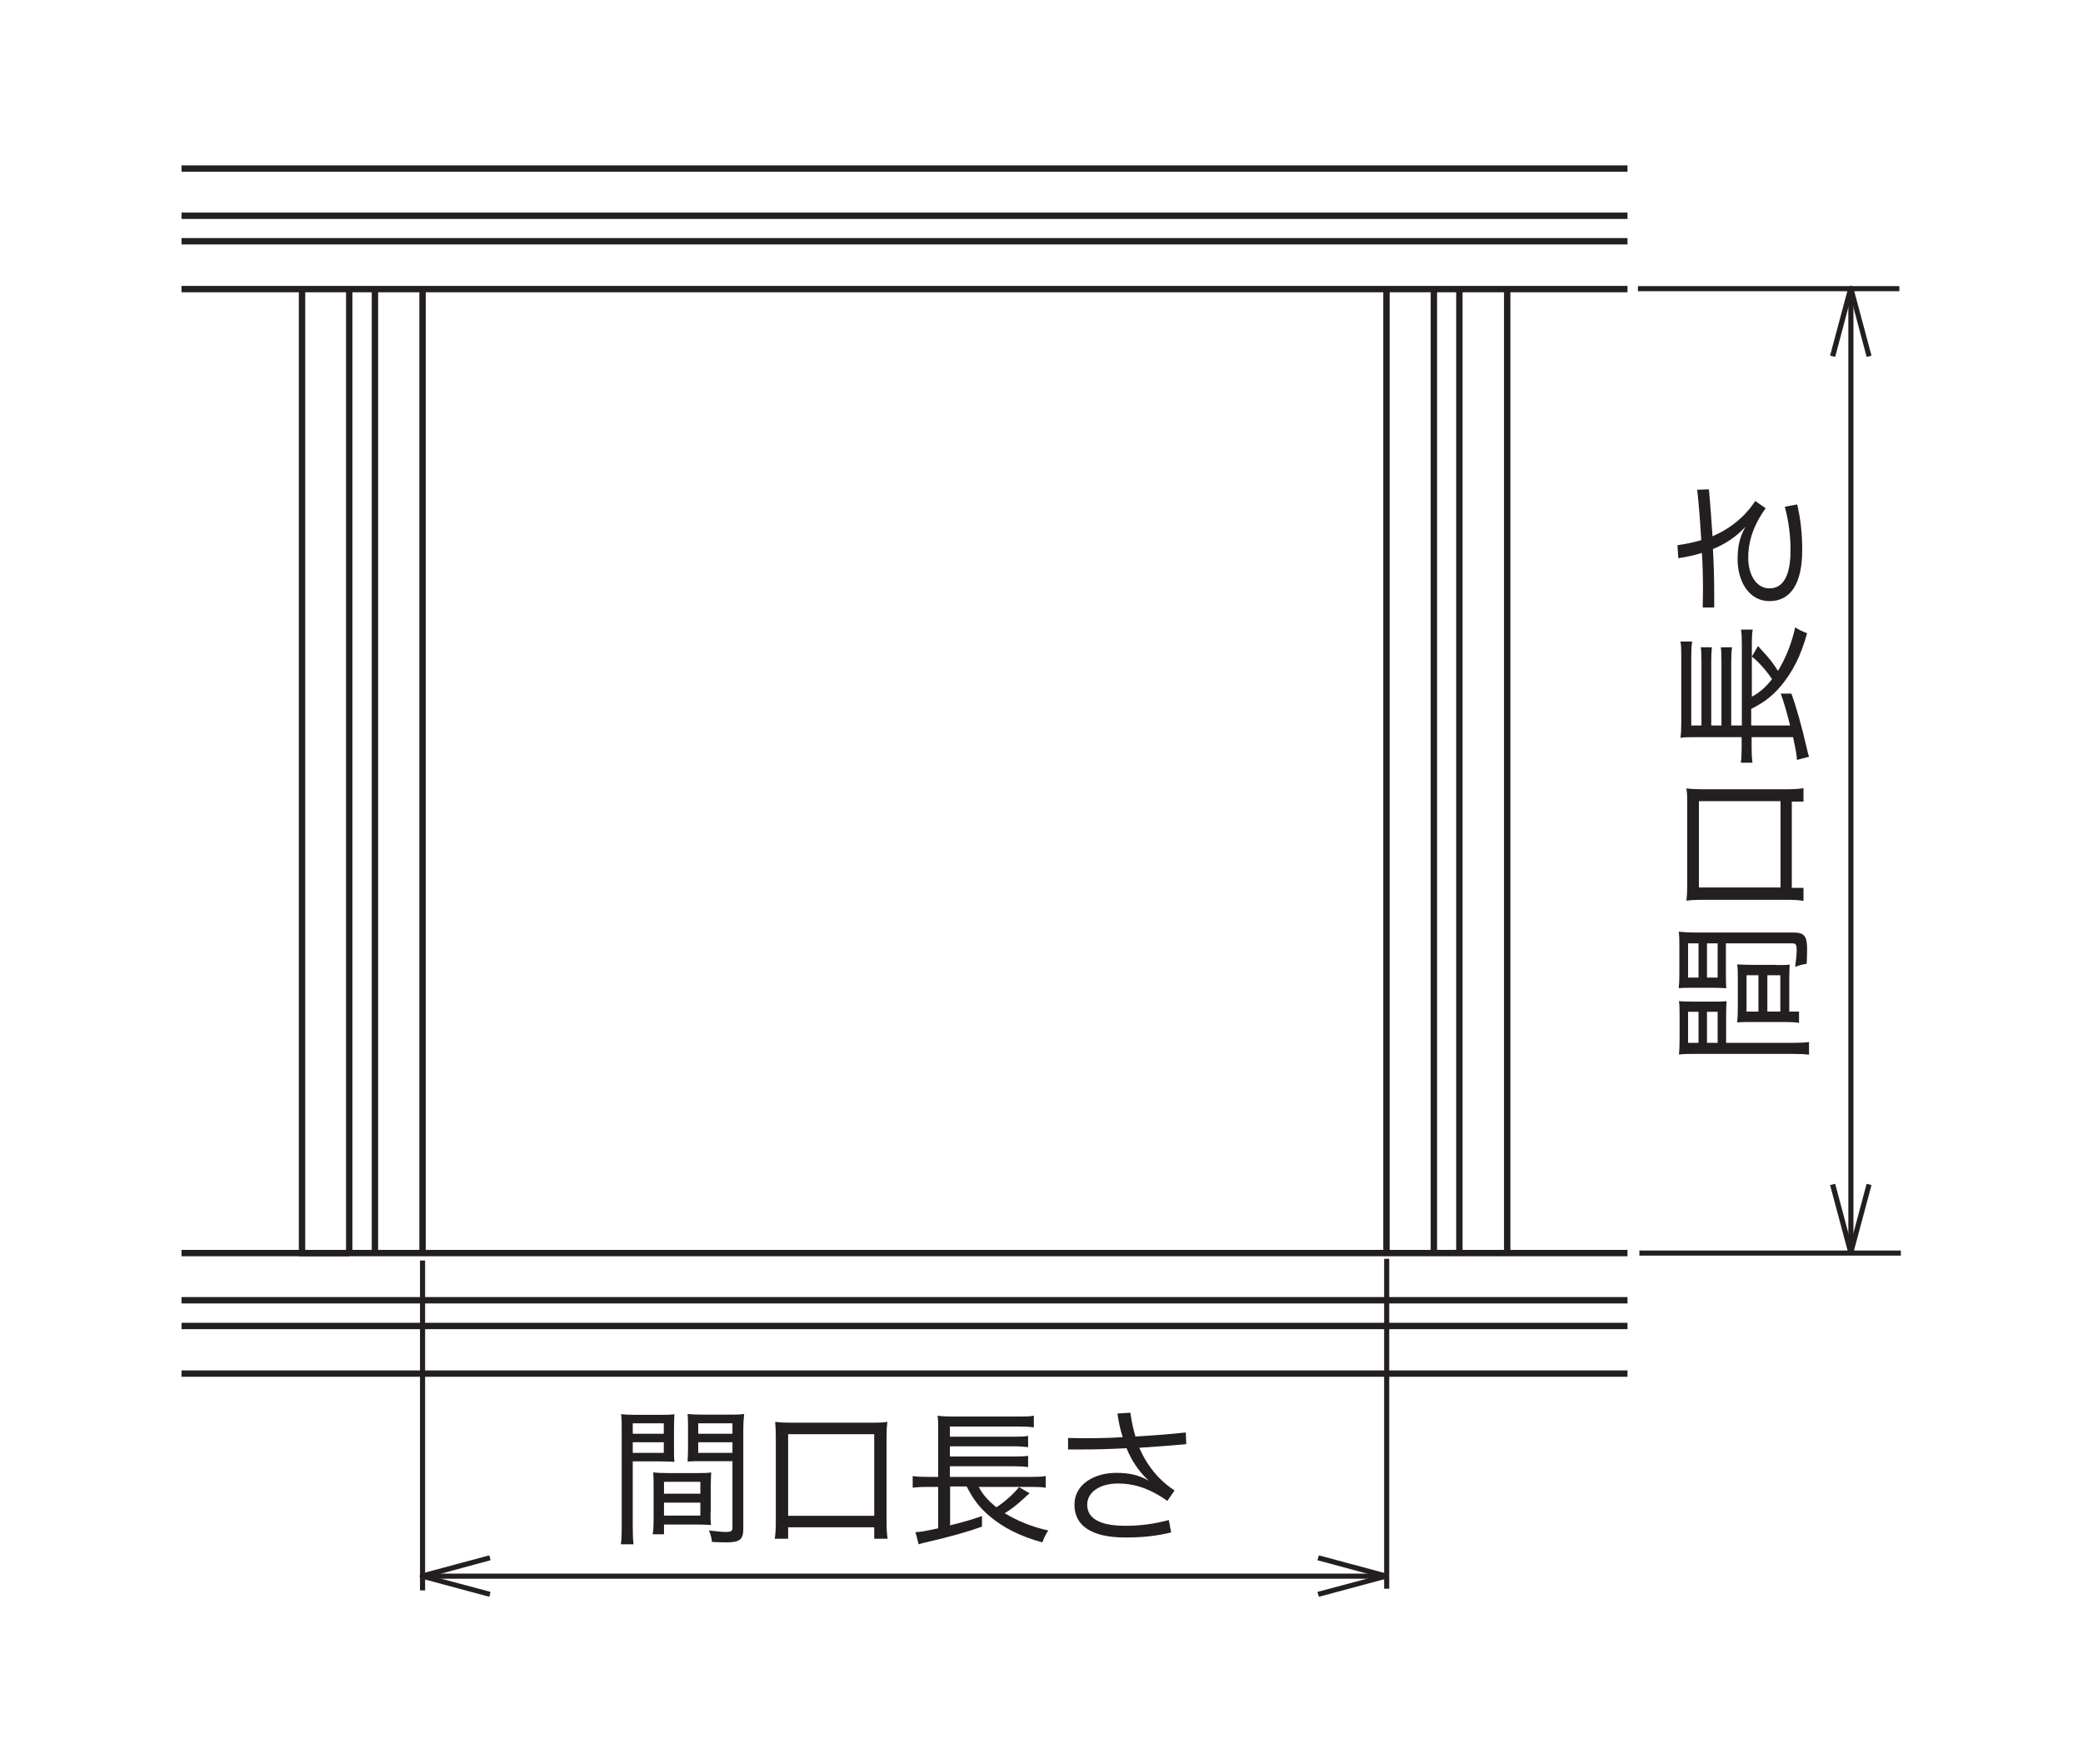 <?xml version="1.0" encoding="UTF-8"?>
<svg id="_レイヤー_1" data-name="レイヤー 1" xmlns="http://www.w3.org/2000/svg" viewBox="0 0 98 83">
  <defs>
    <style>
      .cls-1 {
        fill: #231f20;
        stroke-width: 0px;
      }
    </style>
  </defs>
  <polyline class="cls-1" points="16.43 58.8 14.36 58.8 14.36 13.6 14.06 13.6 14.06 59.1 16.43 59.1 16.43 58.8"/>
  <rect class="cls-1" x="16.28" y="13.6" width=".3" height="45.36"/>
  <rect class="cls-1" x="19.73" y="13.6" width=".3" height="45.36"/>
  <rect class="cls-1" x="17.49" y="13.6" width=".3" height="45.36"/>
  <rect class="cls-1" x="65.08" y="13.6" width=".3" height="45.36"/>
  <rect class="cls-1" x="67.31" y="13.6" width=".3" height="45.36"/>
  <rect class="cls-1" x="70.76" y="13.6" width=".3" height="45.36"/>
  <rect class="cls-1" x="68.51" y="13.6" width=".3" height="45.36"/>
  <rect class="cls-1" x="8.54" y="61.02" width="68.03" height=".3"/>
  <rect class="cls-1" x="8.54" y="62.23" width="68.03" height=".3"/>
  <rect class="cls-1" x="8.54" y="58.8" width="68.03" height=".3"/>
  <rect class="cls-1" x="8.54" y="64.47" width="68.03" height=".3"/>
  <rect class="cls-1" x="8.54" y="10" width="68.03" height=".3"/>
  <rect class="cls-1" x="8.54" y="11.2" width="68.03" height=".3"/>
  <rect class="cls-1" x="8.54" y="7.78" width="68.03" height=".3"/>
  <rect class="cls-1" x="8.54" y="13.45" width="68.03" height=".3"/>
  <polyline class="cls-1" points="23.08 74.89 20.31 74.15 23.08 73.4 23.02 73.17 19.82 74.03 19.73 74.15 19.82 74.26 23.02 75.12 23.08 74.89"/>
  <polyline class="cls-1" points="61.98 73.4 64.76 74.15 61.98 74.89 62.05 75.12 65.25 74.26 65.34 74.15 65.25 74.03 62.05 73.17 61.98 73.4"/>
  <g>
    <path class="cls-1" d="m29.77,71.84c0,.4.01.62.04.81h-.6c.03-.2.04-.41.04-.81v-4.53c0-.35,0-.55-.03-.78.2.02.38.03.73.03h1.07c.35,0,.52,0,.71-.03-.01.21-.02.39-.02.67v.93c0,.29,0,.46.02.64-.2-.01-.41-.02-.69-.02h-1.27v3.1Zm0-4.39h1.46v-.49h-1.46v.49Zm0,.9h1.46v-.5h-1.46v.5Zm3.66,2.76c0,.27,0,.45.02.63-.22-.01-.41-.02-.7-.02h-1.51v.46h-.53c.03-.2.04-.38.04-.67v-1.6c0-.25,0-.44-.02-.64.2.02.38.03.69.03h1.36c.31,0,.48,0,.68-.03-.01.19-.02.38-.02.64v1.21Zm-2.19-.84h1.71v-.56h-1.71v.56Zm0,1.03h1.71v-.61h-1.71v.61Zm3.73.62c0,.5-.16.64-.79.64-.15,0-.54-.01-.68-.02-.03-.23-.07-.36-.15-.54.34.04.62.07.77.07.28,0,.34-.04.34-.2v-3.13h-1.42c-.27,0-.51,0-.69.02.01-.2.02-.37.02-.64v-.93c0-.24,0-.46-.02-.67.2.02.36.03.71.03h1.21c.36,0,.53,0,.74-.03-.03.28-.04.46-.04.77v4.62Zm-2.12-4.47h1.61v-.49h-1.61v.49Zm0,.9h1.61v-.5h-1.61v.5Z"/>
    <path class="cls-1" d="m36.45,72.39c.04-.26.05-.5.05-.83v-3.91c0-.31-.01-.5-.03-.76.25.03.42.04.76.04h3.76c.34,0,.51,0,.76-.04-.03.22-.04.43-.04.76v3.91c0,.32.01.59.05.83h-.63v-.54h-4.05v.54h-.63Zm.63-1.08h4.05v-3.84h-4.05v3.84Z"/>
    <path class="cls-1" d="m46.03,69.92c.23.42.43.65.85.99.41-.27.84-.66,1.06-.95l.5.29s-.05.04-.09.08c-.06.05-.08.06-.11.1-.45.41-.57.5-.97.76.61.37,1.31.65,2.05.81-.12.18-.19.32-.28.56-1.06-.29-1.84-.69-2.5-1.25-.48-.41-.76-.79-1.06-1.38h-.78v1.83c.71-.18,1.02-.27,1.5-.44v.5c-.6.22-1.43.46-2.68.75-.08.01-.1.02-.3.08l-.15-.57c.23-.01.41-.04,1.07-.18v-1.95h-.5c-.29,0-.48.01-.7.04v-.55c.17.03.4.04.71.04h.49v-2.19c0-.37,0-.48-.03-.69.2.03.39.04.74.04h3.03c.39,0,.57,0,.76-.04v.55c-.23-.03-.4-.04-.76-.04h-3.19v.48h3.01c.3,0,.52-.01.67-.04v.53c-.18-.02-.43-.04-.67-.04h-3.01v.48h3.01c.31,0,.53-.01.67-.03v.53c-.21-.03-.38-.04-.67-.04h-3.01v.5h3.82c.29,0,.5-.01.69-.04v.55c-.19-.03-.39-.04-.65-.04h-2.53Z"/>
    <path class="cls-1" d="m55.11,72.09c-.73.18-1.4.24-2.17.24-1.58,0-2.39-.55-2.39-1.54s.97-1.5,1.96-1.5c.58,0,1.02.08,1.54.37-.46-.42-.8-.92-1.05-1.53-.72.04-1.46.06-2.18.06-.2,0-.38,0-.57,0v-.54c.26,0,.53.01.79.01.59,0,1.19-.01,1.78-.05-.11-.34-.19-.71-.25-1.11l.61-.04c.06.42.14.79.24,1.12.84-.05,1.65-.11,2.37-.19l.02.55c-.74.07-1.47.12-2.21.17.07.16.15.31.22.45.4.71.89,1.2,1.44,1.56l-.34.49c-.92-.66-1.69-.82-2.32-.82-.83,0-1.45.39-1.45,1,0,.64.59.99,1.79.99.69,0,1.34-.08,2.05-.27l.11.59Z"/>
  </g>
  <rect class="cls-1" x="19.87" y="74.03" width="45.28" height=".24"/>
  <rect class="cls-1" x="19.76" y="59.3" width=".24" height="15.52"/>
  <rect class="cls-1" x="65.12" y="59.22" width=".24" height="15.52"/>
  <polyline class="cls-1" points="86.34 16.79 87.08 14.01 87.82 16.79 88.05 16.73 87.19 13.52 87.08 13.43 86.96 13.52 86.1 16.73 86.34 16.79"/>
  <polyline class="cls-1" points="87.82 55.69 87.08 58.46 86.34 55.69 86.1 55.75 86.96 58.96 87.08 59.05 87.19 58.96 88.05 55.75 87.82 55.69"/>
  <g>
    <path class="cls-1" d="m84.38,43.87c.5,0,.64.16.64.79,0,.15-.01.54-.02.68-.23.04-.36.07-.54.15.04-.34.07-.62.07-.77,0-.28-.04-.34-.2-.34h-3.13v1.42c0,.27,0,.51.02.69-.2-.01-.37-.02-.64-.02h-.93c-.25,0-.46,0-.67.02.02-.2.03-.36.03-.71v-1.21c0-.36,0-.53-.03-.74.28.03.46.04.77.04h4.62Zm-.08,5.19c.4,0,.62-.01.81-.04v.6c-.2-.03-.41-.04-.81-.04h-4.53c-.35,0-.55,0-.78.03.02-.2.03-.38.03-.73v-1.07c0-.35,0-.52-.03-.71.21.01.39.02.67.02h.93c.29,0,.46,0,.64-.02-.01.2-.02.41-.02.69v1.27h3.1Zm-4.39-3.07v-1.61h-.49v1.61h.49Zm0,3.07v-1.46h-.49v1.46h.49Zm.9-3.07v-1.61h-.5v1.61h.5Zm0,3.07v-1.46h-.5v1.46h.5Zm2.76-3.66c.27,0,.45,0,.63-.02-.01.22-.02.41-.02.7v1.51h.46v.53c-.2-.03-.38-.04-.67-.04h-1.6c-.25,0-.44,0-.64.02.02-.2.03-.38.03-.69v-1.36c0-.31,0-.48-.03-.68.19.01.38.02.64.02h1.21Zm-.84,2.19v-1.71h-.56v1.71h.56Zm1.03,0v-1.71h-.61v1.71h.61Z"/>
    <path class="cls-1" d="m84.85,42.38c-.26-.04-.5-.05-.83-.05h-3.92c-.31,0-.5.01-.76.04.03-.25.04-.42.04-.76v-3.76c0-.34,0-.51-.04-.76.22.03.43.04.76.04h3.92c.32,0,.59-.01.83-.05v.63h-.55v4.06h.55v.63Zm-1.08-.63v-4.06h-3.84v4.06h3.84Z"/>
    <path class="cls-1" d="m82.38,32.8c.42-.23.65-.43.99-.85-.27-.41-.66-.84-.95-1.06l.29-.5s.04.05.08.09c.05.06.06.08.1.11.41.45.5.57.76.97.37-.61.65-1.31.81-2.05.18.12.32.19.56.28-.29,1.06-.69,1.84-1.25,2.5-.41.48-.79.76-1.38,1.06v.78h1.83c-.18-.71-.27-1.02-.44-1.5h.5c.22.59.46,1.43.75,2.67.01.08.02.1.08.3l-.57.15c-.01-.23-.04-.41-.18-1.07h-1.95v.5c0,.29.01.48.04.7h-.55c.03-.17.04-.4.04-.71v-.49h-2.19c-.37,0-.48,0-.69.03.03-.2.04-.39.04-.74v-3.03c0-.39,0-.57-.04-.76h.55c-.03.23-.04.4-.04.76v3.19h.48v-3.01c0-.3-.01-.52-.03-.67h.52c-.02.18-.03.43-.03.67v3.01h.48v-3.01c0-.32-.01-.53-.03-.67h.53c-.03.21-.04.39-.04.67v3.01h.5v-3.82c0-.29-.01-.5-.04-.69h.55c-.03.19-.04.39-.04.65v2.53Z"/>
    <path class="cls-1" d="m84.55,23.71c.17.73.24,1.4.24,2.17,0,1.58-.55,2.4-1.54,2.4s-1.5-.97-1.5-1.96c0-.58.08-1.02.37-1.54-.42.46-.92.8-1.53,1.05.04.72.06,1.46.06,2.18,0,.2,0,.39,0,.57h-.54c0-.26.01-.52.01-.79,0-.6-.01-1.19-.05-1.78-.34.11-.71.19-1.11.25l-.04-.61c.42-.06.79-.14,1.12-.24-.05-.84-.11-1.65-.19-2.37l.55-.02c.07.74.12,1.47.17,2.21.16-.07.31-.15.45-.22.71-.4,1.2-.89,1.56-1.44l.49.34c-.66.92-.82,1.69-.82,2.32,0,.83.39,1.45,1,1.45.64,0,.99-.59.99-1.79,0-.69-.08-1.34-.27-2.05l.59-.11Z"/>
  </g>
  <rect class="cls-1" x="86.96" y="13.58" width=".24" height="45.28"/>
  <rect class="cls-1" x="77.06" y="13.46" width="12.3" height=".24"/>
  <rect class="cls-1" x="77.13" y="58.83" width="12.3" height=".24"/>
</svg>